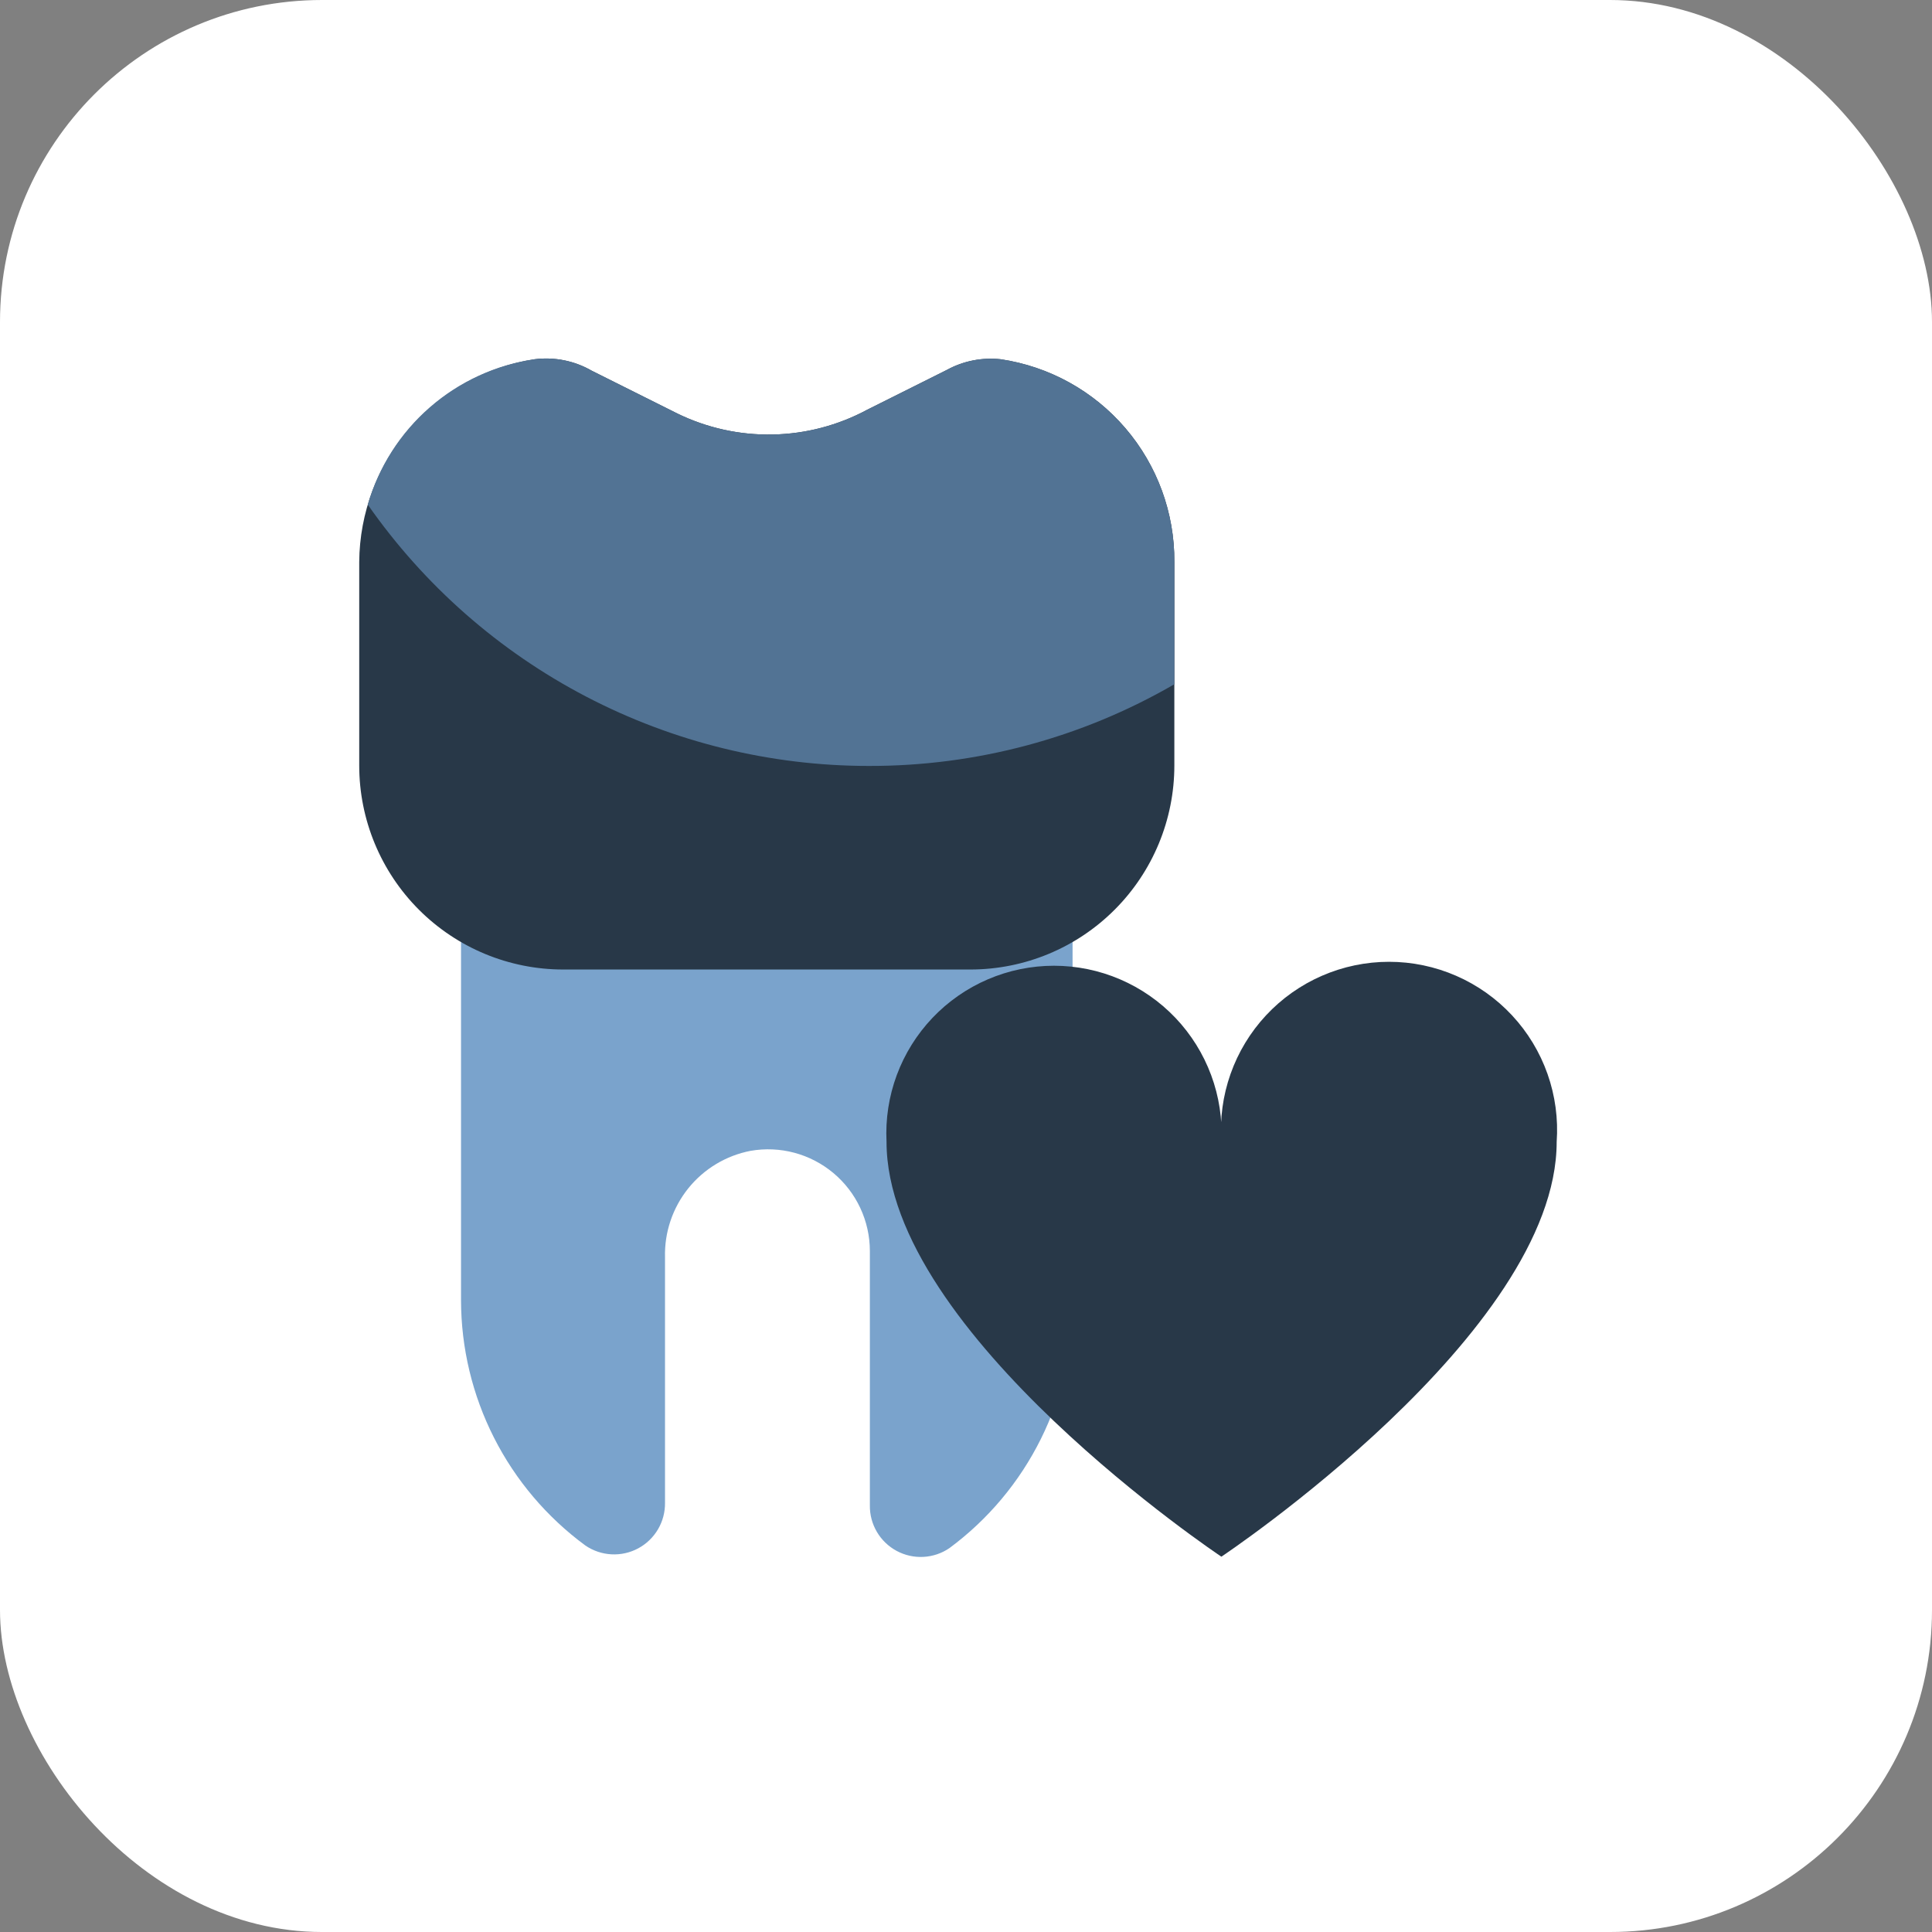 <?xml version="1.0" encoding="UTF-8"?> <svg xmlns="http://www.w3.org/2000/svg" width="120" height="120" viewBox="0 0 120 120" fill="none"><rect x="0" y="0" width="120" height="120" fill="#808080" stroke="none"/><rect width="120" height="120" rx="20" fill="white"></rect><path d="M28.635 55.543V80.751C28.638 83.72 29.339 86.647 30.682 89.296C32.024 91.944 33.971 94.24 36.364 95.998C36.843 96.323 37.401 96.512 37.979 96.542C38.557 96.573 39.132 96.444 39.641 96.17C40.151 95.896 40.575 95.487 40.869 94.988C41.162 94.49 41.313 93.92 41.305 93.341V78.094C41.264 76.542 41.776 75.025 42.748 73.813C43.721 72.602 45.092 71.775 46.618 71.481C47.525 71.322 48.457 71.363 49.346 71.602C50.236 71.841 51.063 72.272 51.769 72.864C52.475 73.456 53.043 74.195 53.433 75.03C53.824 75.865 54.027 76.775 54.029 77.696V93.501C54.02 94.079 54.171 94.649 54.465 95.148C54.758 95.646 55.183 96.055 55.692 96.329C56.202 96.603 56.777 96.732 57.355 96.701C57.933 96.671 58.491 96.483 58.969 96.157C61.373 94.378 63.32 92.054 64.65 89.375C65.98 86.697 66.655 83.741 66.619 80.751V55.543H28.635Z" fill="#7AA3CC"></path><path d="M62.156 22.313C60.999 22.186 59.831 22.418 58.809 22.977L53.869 25.447C52.063 26.419 50.051 26.948 48.001 26.989C45.95 27.031 43.919 26.584 42.075 25.686L36.763 23.03C35.686 22.408 34.436 22.156 33.203 22.313C30.187 22.774 27.434 24.294 25.439 26.602C23.443 28.909 22.334 31.853 22.312 34.903V47.547C22.312 50.908 23.647 54.13 26.023 56.507C28.4 58.883 31.622 60.218 34.983 60.218H60.297C63.653 60.211 66.869 58.873 69.239 56.497C71.609 54.122 72.941 50.903 72.941 47.547V34.903C72.961 31.858 71.881 28.907 69.9 26.594C67.919 24.281 65.169 22.761 62.156 22.313Z" fill="#283848"></path><path d="M62.156 22.313C60.999 22.186 59.831 22.418 58.809 22.977L53.869 25.447C52.063 26.419 50.051 26.948 48.001 26.989C45.95 27.031 43.919 26.584 42.075 25.686L36.763 23.03C35.686 22.408 34.436 22.156 33.203 22.313C30.791 22.662 28.53 23.7 26.693 25.302C24.855 26.904 23.519 29.002 22.844 31.344C26.34 36.352 30.993 40.443 36.408 43.268C41.824 46.094 47.84 47.571 53.948 47.574C60.617 47.592 67.17 45.842 72.941 42.5V34.903C72.961 31.858 71.881 28.907 69.9 26.594C67.918 24.281 65.169 22.761 62.156 22.313Z" fill="#527394"></path><path d="M75.862 70.922C75.934 69.513 75.718 68.103 75.227 66.779C74.737 65.456 73.982 64.245 73.01 63.222C72.037 62.199 70.866 61.385 69.569 60.828C68.272 60.271 66.875 59.984 65.463 59.984C64.052 59.984 62.655 60.271 61.357 60.828C60.06 61.385 58.89 62.199 57.917 63.222C56.944 64.245 56.19 65.456 55.699 66.779C55.209 68.103 54.993 69.513 55.064 70.922C55.064 82.823 75.862 96.688 75.862 96.688C75.862 96.688 96.688 82.823 96.688 70.922C96.79 69.493 96.596 68.057 96.119 66.705C95.642 65.353 94.892 64.114 93.915 63.065C92.938 62.016 91.756 61.179 90.441 60.607C89.127 60.035 87.709 59.739 86.275 59.739C84.841 59.739 83.423 60.035 82.109 60.607C80.794 61.179 79.612 62.016 78.635 63.065C77.658 64.114 76.908 65.353 76.431 66.705C75.954 68.057 75.76 69.493 75.862 70.922Z" fill="#283848"></path></svg> 